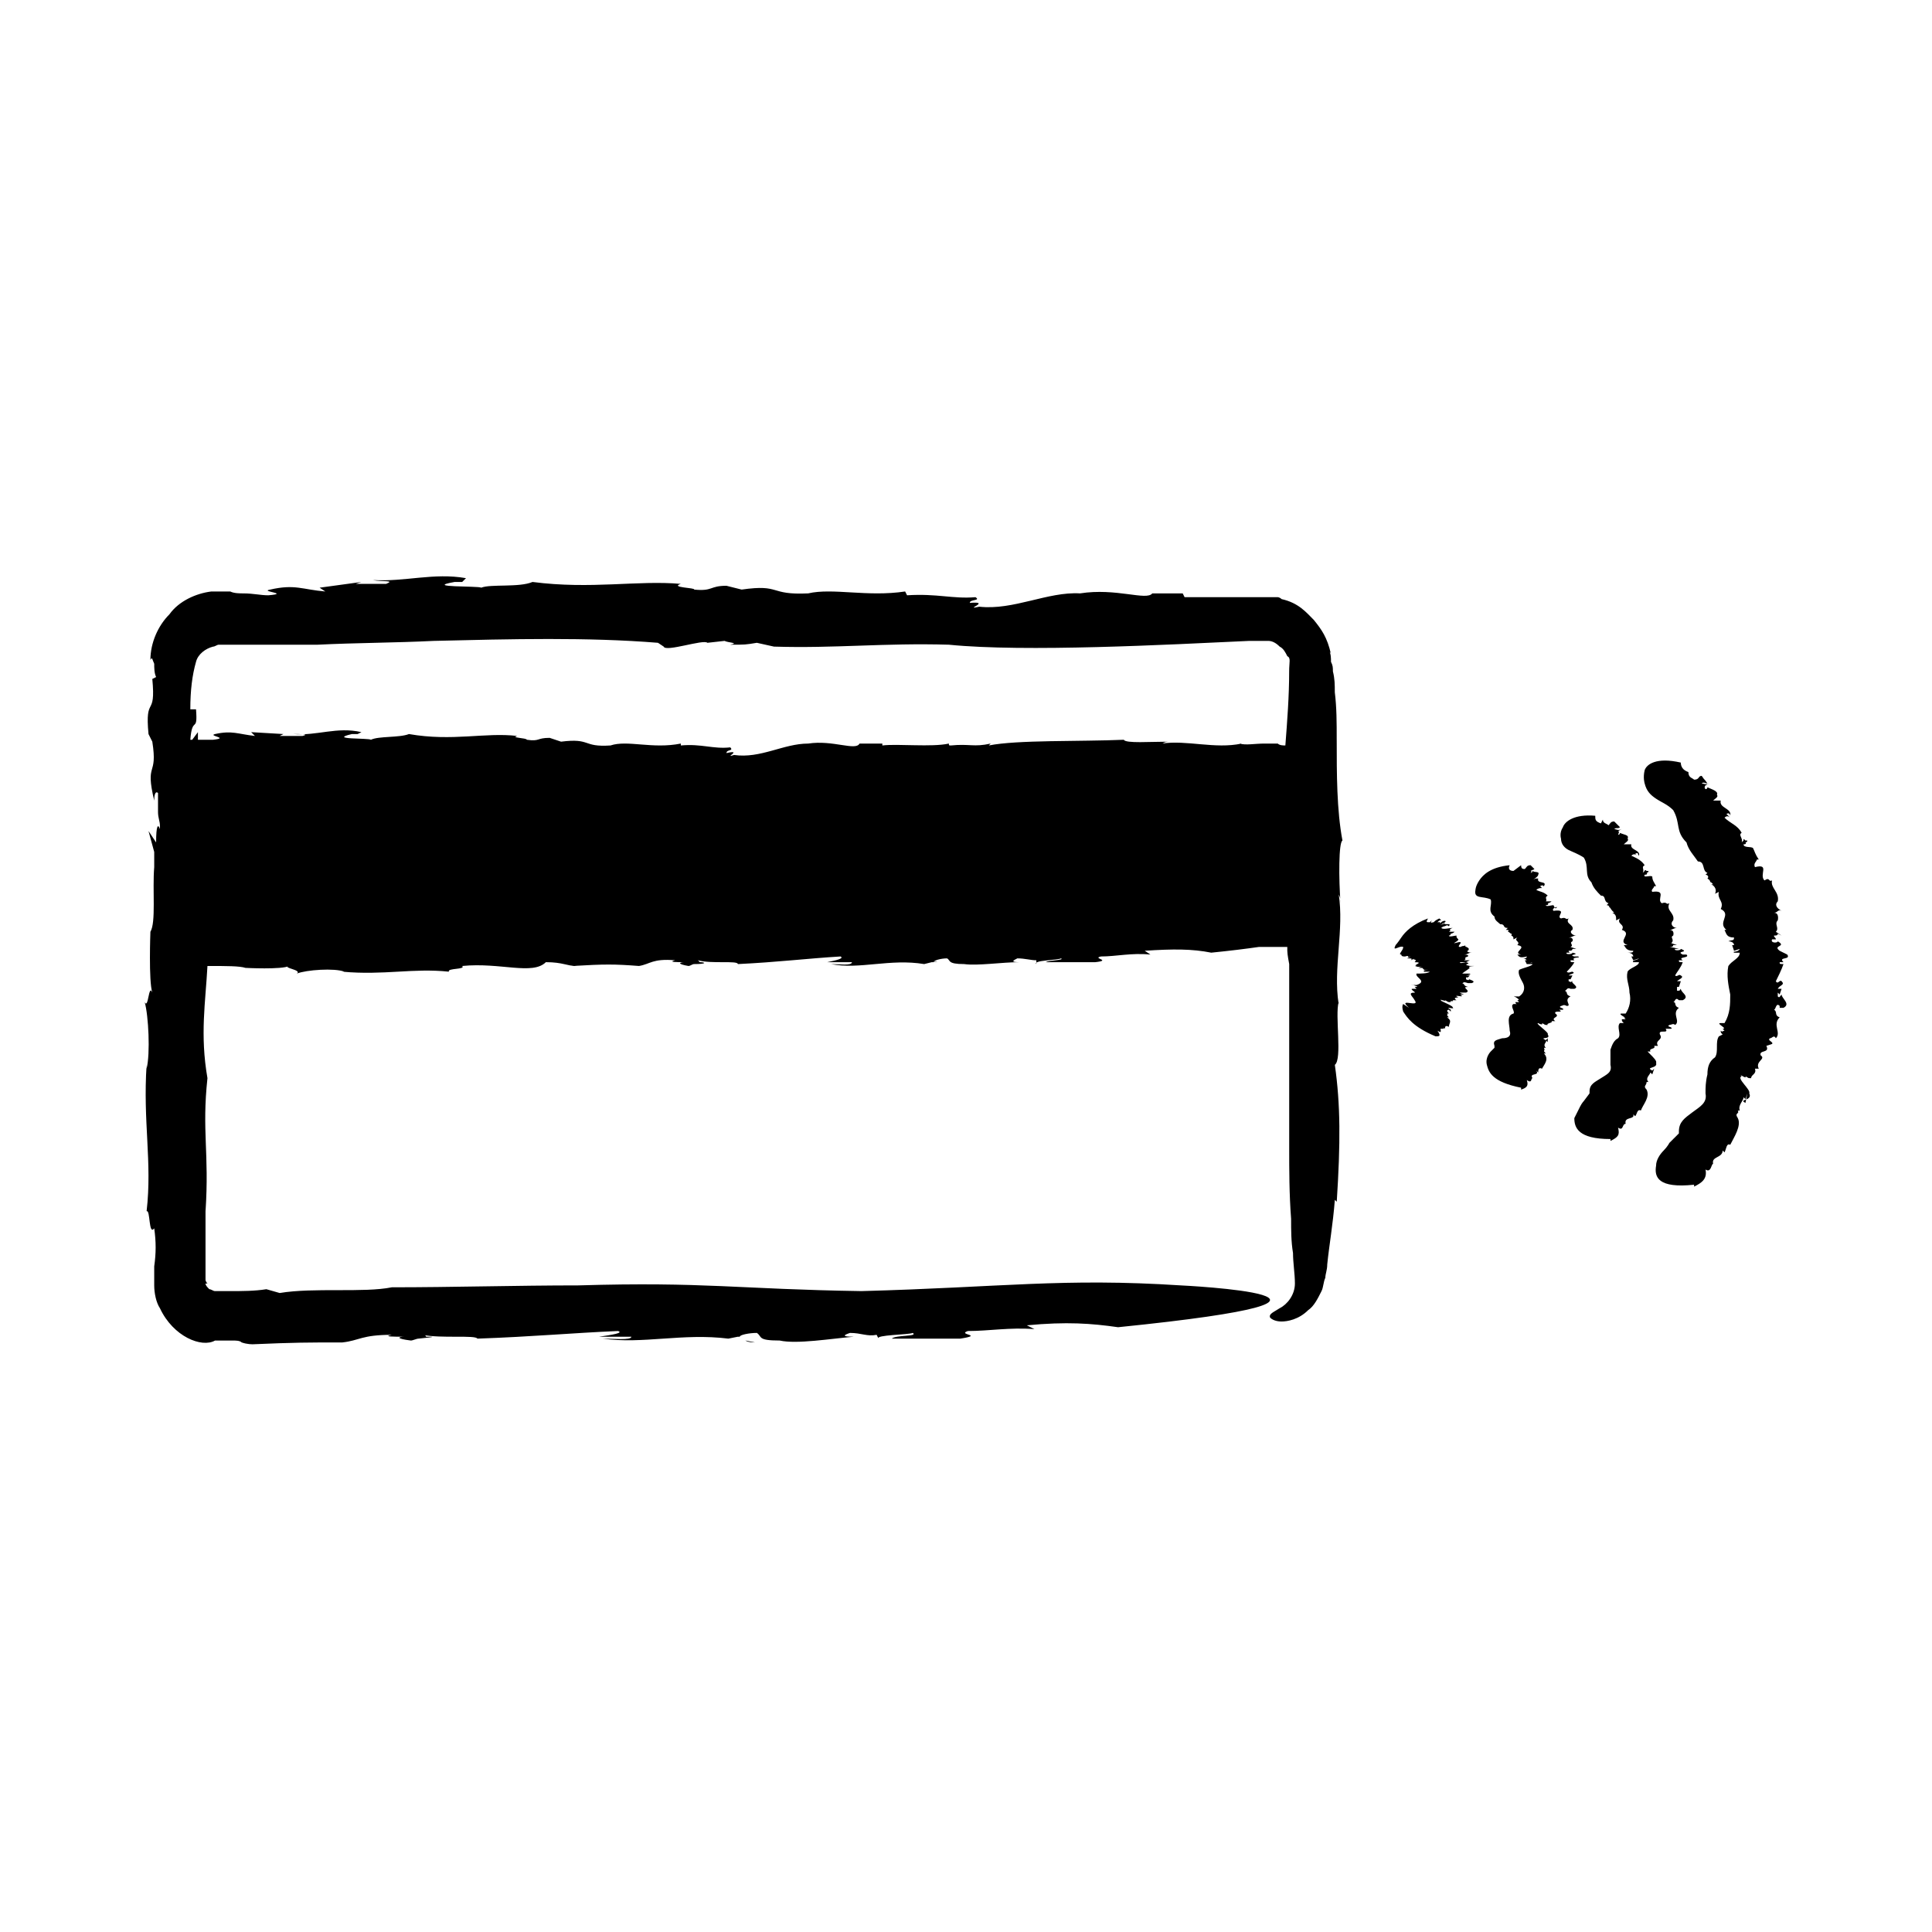 <?xml version="1.0" encoding="UTF-8"?>
<!-- Uploaded to: ICON Repo, www.iconrepo.com, Generator: ICON Repo Mixer Tools -->
<svg fill="#000000" width="800px" height="800px" version="1.1" viewBox="144 144 512 512" xmlns="http://www.w3.org/2000/svg">
 <g>
  <path d="m482.62 303.27h1.008c-0.504 0-1.008-0.504-1.008 0z"/>
  <path d="m498.24 340.05c0-4.535 0-8.566-0.504-12.594 0-2.016 0-3.527-0.504-5.543 0-1.008 0-1.512-0.504-2.519 0-1.008 0-2.016-0.504-3.023 0 0.504 0.504 0.504 0.504 1.008-1.008-4.535-2.519-6.551-4.535-9.07-2.016-2.016-4.031-4.535-8.566-5.543-0.504-0.504-1.008-0.504-1.008-0.504h-3.527-3.023-6.551-11.586l-0.504-1.008h-12.594 4.535c-1.512 2.016-9.574-1.512-19.145 0-8.566-0.504-17.633 4.535-26.703 3.527-4.535 1.008 3.527-1.512-2.519-1.008 0-1.008 3.023-0.504 1.512-1.512-6.047 0.504-10.078-1.008-18.137-0.504l-0.504-1.008c-10.078 1.512-19.145-1.008-25.695 0.504-10.578 0.504-7.055-2.519-17.633-1.008l-4.031-1.008c-4.535 0-3.527 1.512-8.566 1.008 0.504-0.504-6.551-0.504-3.527-1.512-11.586-1.008-23.68 1.512-39.297-0.504-3.527 1.512-11.082 0.504-13.602 1.512-0.504-0.504-15.617 0-7.055-1.512h2.016l1.008-1.008c-8.566-1.512-16.121 1.008-24.688 0.504 2.519 0.504 6.047 0 3.527 1.008h-8.062l1.512-0.504-11.078 1.516 1.512 1.008c-6.047-0.504-8.062-2.016-14.609-0.504-3.023 0.504 5.543 1.008-0.504 1.512-2.016 0-4.031-0.504-6.551-0.504-1.008 0-2.519 0-3.527-0.504h-2.016-3.023c-4.031 0.504-8.566 2.519-11.082 6.047-3.023 3.023-5.039 7.559-5.039 12.09 0.504-1.008 0.504 0 1.008 1.008 0 1.008 0 2.519 0.504 3.527l-1.008 0.504c1.008 10.578-2.016 4.031-1.008 14.609l1.008 2.016c1.512 9.574-2.016 5.039 0.504 15.617 0-2.016 0.504-2.519 1.008-2.016v4.031 1.008c0 1.512 0.504 2.519 0.504 3.527v1.008c-0.504-1.512-1.008-1.008-1.008 3.527l-2.016-3.027 1.512 5.543v3.527 0.504c-0.504 6.047 0.504 14.609-1.008 17.129 0 0-0.504 13.098 0.504 16.121-1.008-2.519-1.008 4.535-2.016 2.519 1.008 3.527 1.512 13.602 0.504 17.633v-1.008c-1.008 15.113 1.512 25.695 0 38.793 1.008-0.504 0.504 6.551 2.016 4.535 0.504 3.527 0.504 6.551 0 10.078v2.519 2.519c0 2.016 0.504 4.535 1.512 6.047 3.527 7.559 11.082 10.578 14.609 8.566h4.535c1.008 0 2.016 0 2.519 0.504 1.512 0.504 2.519 0.504 4.031 0.504h-1.512c11.586-0.504 15.113-0.504 24.184-0.504 4.535-0.504 5.039-2.016 13.098-2.016-2.519 0.504 0.504 0.504 3.527 0.504-2.016 0-2.519 0.504 1.512 1.008 0.504 0 1.512-0.504 2.016-0.504 5.039-0.504 4.031-0.504 2.016-0.504 0 0 0-0.504-1.008-0.504 5.039 1.008 14.105 0 14.609 1.008 14.609-0.504 25.191-1.512 37.281-2.016 1.512 0.504-1.512 1.008-5.039 1.512h8.566c0 1.008-5.039 0.504-7.559 0.504 10.578 1.512 21.16-1.512 33.25 0l2.519-0.504h0.504c0-0.504 2.519-1.008 4.535-1.008 1.512 1.008 0 2.016 6.047 2.016 4.535 1.008 13.602-0.504 19.648-1.008-3.527 0-2.519-0.504-1.008-1.008 3.023 0 4.535 1.008 7.055 0.504l0.504 1.008c-1.008-1.008 8.062-1.008 9.07-1.512 1.512 1.008-4.535 0.504-5.543 1.512h18.137c6.551-1.008-1.008-1.008 2.016-2.016 5.543 0 11.082-1.008 17.633-0.504l-2.016-1.008c10.578-1.008 17.129-0.504 24.184 0.504 79.602-8.062 16.625-11.082 16.625-11.082-31.234-2.016-47.359 0.504-84.641 1.512-32.746-0.504-41.312-2.519-75.066-1.512-16.121 0-33.25 0.504-49.375 0.504-7.559 1.512-20.656 0-29.727 1.512l-3.527-1.008c-3.023 0.504-6.551 0.504-9.574 0.504h-3.023-1.008c-0.504 0-1.008-0.504-1.512-0.504-0.504-0.504-1.008-1.008-1.008-1.512h0.504s-0.504-0.504-0.504-1.008v-1.512-6.047-11.586l0.008 1c1.008-15.617-1.008-21.16 0.504-35.266-2.016-11.586-0.504-20.152 0-29.727 5.039 0 8.566 0 10.078 0.504 0 0 9.574 0.504 11.586-0.504-2.016 0.504 3.527 1.008 2.016 2.016 2.519-1.008 10.078-1.512 12.594-0.504h-0.504c11.082 1.008 18.641-1.008 28.215 0-0.504-1.008 4.535-0.504 3.527-1.512 10.078-1.008 18.641 2.519 22.168-1.008 4.535 0 5.543 1.008 8.062 1.008h-1.008c8.566-0.504 11.082-0.504 17.633 0 3.023-0.504 3.527-2.016 9.574-1.512-2.016 0.504 0.504 0.504 2.519 0.504-1.512 0-2.016 0.504 1.008 1.008 0.504 0 1.008-0.504 1.512-0.504 3.527 0 3.023-0.504 1.512-0.504l-0.504-0.504c3.527 1.008 10.578 0 10.578 1.008 10.578-0.504 18.641-1.512 27.207-2.016 1.008 0.504-1.008 1.008-3.527 1.512h6.551c0 1.008-3.527 0.504-5.543 0.504 7.559 1.512 15.617-1.512 24.688 0l2.016-0.504h0.504c0-0.504 2.016-1.008 3.527-1.008 1.008 0.504 0 1.512 4.535 1.512 3.527 0.504 10.078-0.504 14.609-0.504-2.519 0-1.512-0.504-0.504-1.008 2.016 0 3.527 0.504 5.039 0.504v1.008c-1.008-1.008 5.543-1.008 6.551-1.512 1.008 0.504-3.527 0.504-4.031 1.008h13.098c4.535-0.504-1.008-1.008 1.512-1.512 4.031 0 8.062-1.008 13.098-0.504l-1.512-1.008c7.559-0.504 12.594-0.504 17.633 0.504 5.039-0.504 9.07-1.008 12.594-1.512h7.559v1.008c0 1.008 0.504 3.527 0.504 3.527v28.719 20.152c0 5.543 0 12.09 0.504 18.641 0 3.023 0 6.047 0.504 9.07 0 2.519 0.504 5.543 0.504 8.062 0 3.023-2.016 5.543-4.031 6.551-1.512 1.008-3.023 1.512-2.519 2.519 0.504 0.504 1.512 1.008 3.023 1.008s4.535-0.504 7.055-3.023c1.512-1.008 2.519-3.023 3.527-5.039 0.504-1.008 0.504-2.519 1.008-3.527 0-1.008 0.504-2.016 0.504-3.527 0.504-5.039 1.512-10.578 2.016-17.129l0.504 0.504c1.008-15.617 1.008-25.695-0.504-36.273 2.016-1.512 0-13.098 1.008-16.625v0.504c-1.512-9.574 1.512-19.648 0-29.223 0 0.504 0.504 0.504 0.504 2.519-0.504-6.551-0.504-16.121 0.504-16.625-1.52-8.062-1.52-17.637-1.52-26.703zm-12.598-18.141c0 6.551-0.504 13.098-1.008 19.648-0.504 0-1.512 0-2.016-0.504h-3.527c-2.519 0-5.039 0.504-6.551 0h0.504c-7.055 1.512-14.609-1.008-21.16 0 0.504 0 0.504-0.504 2.016-0.504-5.039 0-11.586 0.504-12.09-0.504-11.586 0.504-28.215 0-35.77 1.512l0.504-0.504c-4.535 1.008-5.543 0-10.578 0.504-0.504 0-0.504 0-0.504-0.504-4.535 1.008-13.602 0-17.633 0.504v-0.504h-9.574 3.527c-1.008 2.016-7.055-1.008-13.602 0-6.551 0-12.594 4.031-19.648 3.023-3.023 1.008 2.519-1.512-2.016-0.504 0-1.008 2.016-0.504 1.008-1.512-4.535 0.504-7.559-1.008-13.098-0.504v-0.504c-7.559 1.512-14.105-1.008-18.641 0.504-7.559 0.504-5.039-2.016-13.098-1.008l-3.023-1.008c-3.527 0-2.519 1.008-6.047 0.504 0-0.504-4.535-0.504-2.519-1.008-8.566-1.008-17.129 1.512-28.719-0.504-2.519 1.008-8.062 0.504-10.078 1.512-0.504-0.504-11.586 0-5.039-1.512h1.512l1.008-0.504c-6.551-1.512-11.586 1.008-18.137 0.504 2.016 0 4.535 0 2.519 0.504h-6.047l1.008-0.504-8.566-0.504 1.008 1.008c-4.535-0.504-6.047-1.512-10.578-0.504-2.016 0.504 4.031 1.008-0.504 1.512h-4.031v-2.016l-1.512 2.016h-0.504c0.504-6.551 2.016-1.512 1.512-8.062h-1.512c0-5.039 0.504-9.07 1.512-12.594 0.504-2.016 2.519-3.527 4.535-4.031 0.504 0 1.008-0.504 1.512-0.504h1.008 2.016 7.559 15.617c10.078-0.504 20.656-0.504 30.73-1.008 20.656-0.504 40.809-1.008 59.449 0.504l1.512 1.008c0.504 1.512 10.578-2.016 11.586-1.008l4.535-0.504c1.008 0.504 4.031 0.504 1.512 1.008 4.031 0 4.031 0 7.055-0.504l4.535 1.008c16.121 0.504 29.223-1.008 46.352-0.504 20.152 2.016 57.938 0 79.602-1.008h3.023 2.016c1.008 0 2.016 0.504 3.023 1.512 1.008 0.504 1.512 1.512 2.016 2.519 1.004 0.508 0.5 1.516 0.5 4.031z"/>
  <path d="m392.44 398.99-2.016-0.504c0.504 0 1.008 0.504 2.016 0.504z"/>
  <path d="m182.86 338.54-0.504-1.008z"/>
  <path d="m341.55 499.25s0.504 0.504 2.519 0.504z"/>
  <path d="m184.87 373.3-0.504-1.008z"/>
  <path d="m579.86 422.17c1.008 0.504 0.504 0.504 1.512 0.504-0.504-1.008 1.512-0.504 1.008-1.512h1.008c-1.008-1.512 1.512-1.512 0.504-3.023-0.504-1.512 2.519 0 1.512-1.512h1.512c0.504-0.504-1.512-0.504-0.504-1.008 0.504 0 1.008-0.504 1.512 0 1.512-1.008-1.008-3.023 1.008-4.535-1.512-0.504-0.504-1.512-1.512-1.512 0.504 0 0.504-1.512 1.512-0.504h1.008c2.016-1.008-0.504-2.016-0.504-3.023-0.504 0.504 0 0.504-1.008 0.504v-1.008h0.504l0.504-1.512h-1.008c0.504-0.504 2.016-1.008 1.008-1.512-0.504-0.504-1.008 0.504-1.512 0 0.504-1.008 1.512-2.016 2.016-3.527-1.008 0-1.008 0-1.008-0.504h1.008c-1.512-1.008 2.016-0.504 1.008-1.512h-1.008c-2.016-1.008 2.016-0.504-0.504-1.512 0 0.504-2.016 0.504-1.512 0h1.008c-2.019-0.5-2.523-0.5-2.523-0.5 0.504 0 1.008 0 1.008-0.504h1.008l-1.512-0.504c1.008-1.008-0.504-1.512 0.504-2.016 0 0 0.504-1.512-1.008-1.512 1.008 0 1.008-0.504 2.016-0.504-1.008 0-2.016-1.008-1.008-2.016 0.504-2.016-2.016-2.519-1.008-4.535-1.008 0.504-0.504-0.504-2.016 0-1.512-1.008 1.512-3.527-2.519-3.023-0.504-0.504 0.504-1.008 0.504-1.512h0.504c-0.504-1.008-1.008-1.512-1.008-2.519-0.504-0.504-2.519 0.504-2.016-0.504 1.008 0 0.504-0.504 0.504-0.504s0.504 0 0.504-0.504h-0.504c-0.504-0.504-0.504 0-0.504 0l-0.504 0.504c0.504-1.008-0.504-1.512 0.504-2.016-1.008-1.512-2.519-2.016-3.527-2.519 0.504-0.504 1.008-0.504 1.512 0l-0.504-0.504c1.008-0.504 0.504 0 1.008 0.504 0.504-1.512-2.519-1.512-2.016-3.023h-1.008-1.008c0.504-0.504 1.512-1.008 1.008-1.512 0.504-1.008-1.008-1.008-2.016-1.512 0 0.504-0.504 0.504-0.504 0.504s0.504-1.008 0-1.008l1.008-0.504c-1.008 0.504-1.512 0-2.016 0 0.504-0.504 1.008 0 1.512-0.504-1.008-1.008-0.504-0.504-1.512-1.512-1.008 0-1.008 0.504-1.512 1.008-0.504-0.504-1.512-0.504-1.512-1.512l-0.504 1.008c-1.512-0.504-1.512-1.008-1.512-2.016-5.543-0.504-8.062 1.512-8.566 3.023-1.008 1.512-0.504 3.023-0.504 3.023 0 1.512 1.008 2.519 2.016 3.023 1.008 0.504 2.519 1.008 4.031 2.016 1.512 2.519 0 4.535 2.016 6.551 0.504 1.512 1.512 2.519 2.519 3.527 1.512 0 0.504 1.512 2.016 2.016l-0.504 0.504c0.504 0 1.008 0.504 0.504 0.504 0.504 0 0.504 0.504 1.008 1.008l0.504 0.504h-0.504c1.008 0.504 1.008 1.008 1.008 2.016l1.008-0.504c-1.008 1.512 1.512 1.512 0.504 3.023 3.023 1.008-1.512 3.023 1.512 4.031h-1.008c0.504 0.504 0.504 1.512 2.519 1.512 0 0.504-0.504 0.504-1.512 0.504 1.008 0 1.512 0.504 1.512 1.008h-0.504l0.504 1.008 1.512-0.504c-0.504 0.504-2.016 0.504-1.512 1.008h1.512c0 1.008-2.519 1.512-3.023 2.519-0.504 2.016 0.504 3.527 0.504 5.543 0.504 2.016 0 4.031-1.008 5.543h-1.008c-1.512 0 2.016 1.512 0.504 1.008l0.504 0.504h-1.008c0 0.504 0 0.504 0.504 1.008h-1.008c-1.008 1.008 0.504 3.023-0.504 4.031-1.008 0.504-1.512 1.512-2.016 3.023v4.031c0.504 2.016-1.008 2.519-2.519 3.527-1.512 1.008-3.023 1.512-3.023 3.527v0.504l-1.512 2.016s-0.504 0.504-1.008 1.512c-0.504 1.008-1.008 2.016-1.512 3.023 0 2.519 1.008 5.543 9.574 5.543v0.504c2.016-1.008 2.519-1.512 2.016-3.527 1.512 1.008 1.008-1.008 2.016-1.008-0.504-2.016 2.519-1.008 2.016-2.519l0.504 0.504c0.504-0.504 0.504-2.016 1.512-1.512 0.504-1.512 2.519-3.527 1.512-5.543-1.008-1.008 0-1.008 0-2.016h0.504c-1.008-1.008 0.504-2.016 0.504-2.519l0.504 0.504 0.504-1.512-0.504 0.504c-2.016-1.008 1.512-0.504 1.008-2.016 0.504-1.008-3.527-3.527-2.519-4.031-2.516-0.004 0.004 1.504-0.5 0.5z"/>
  <path d="m615.63 395.97c-2.016-1.512 2.016-1.008-0.504-2.519 0 0.504-2.016 0.504-1.512-0.504h1.008c0-0.504-0.504-0.504-0.504-1.008 0.504 0 1.008 0 1.008-0.504l1.008 0.504-1.512-1.008c1.008-1.008-0.504-2.016 0.504-3.023 0 0 0.504-2.016-1.008-2.016 1.008 0 1.008-1.008 2.016-0.504-1.008-0.504-2.016-1.512-1.008-2.519 0.504-2.519-2.016-3.527-1.512-5.543-1.008 0.504-0.504-1.008-2.016 0-1.512-1.512 1.512-4.535-2.519-3.527-0.504-1.008 0.504-1.512 0.504-2.016h0.504c-1.008-1.512-1.008-2.016-1.512-3.023-0.504-0.504-2.519 0-2.519-1.008 1.008 0 0.504-0.504 0.504-0.504s0.504 0 0.504-0.504h-0.504c-0.504-0.504-0.504-0.504-0.504 0l-0.504 0.504c0.504-1.008-1.008-2.016 0-2.519-1.008-2.016-3.023-2.519-4.535-4.031 0.504-0.504 1.008-0.504 1.512 0l-1.008-1.008c1.008-0.504 1.008 0.504 1.008 0.504 0.504-2.016-3.023-2.016-2.519-4.031h-1.008-1.008c0.504-0.504 1.512-1.008 1.008-1.512 0.504-1.008-1.512-1.512-2.519-2.016 0 0.504-0.504 0.504-0.504 0.504-0.504-0.504 0-1.008 0-1.008l1.008-0.504c-0.504 0.504-1.512 0-2.016 0 0.504-0.504 1.008 0 1.512 0-1.008-1.512-0.504-0.504-1.512-2.016-1.008 0-0.504 1.008-2.016 1.008-0.504-0.504-1.512-0.504-1.512-2.016l0.004 0.008c-1.512-0.504-2.016-1.512-2.016-2.519-6.551-1.512-9.07 0.504-9.574 2.016-0.504 2.016 0 3.527 0 3.527 0.504 2.016 1.512 3.023 3.023 4.031 1.512 1.008 3.023 1.512 4.535 3.023 2.016 3.527 0.504 5.543 3.527 8.566 0.504 2.016 2.016 3.527 3.023 5.039 2.016 0 1.008 2.519 2.519 3.023l-0.504 0.504c0.504 0 1.008 0.504 0.504 1.008 1.008 0.504 0.504 1.008 1.008 1.008l0.504 0.504h-0.504c1.008 0.504 1.512 1.512 1.008 2.519l1.008-0.504c-0.504 2.016 1.512 2.519 0.504 4.535 3.023 1.512-1.008 3.527 1.512 5.543h-0.504c0.504 1.008 0.504 2.016 2.519 2.016 0 1.008-0.504 0.504-1.512 1.008 1.008 0 1.512 0.504 1.512 1.008h-0.504l0.504 1.512 1.512-0.504c-0.504 1.008-2.016 0.504-1.512 1.008h1.512c0 1.512-2.016 2.016-3.023 3.527-0.504 2.519 0 5.039 0.504 7.559 0 2.519 0 5.039-1.512 7.559h-1.008c-1.512 0 2.016 1.512 0.504 1.512l0.504 0.504c-0.504 0-0.504 0.504-1.008 0 0 0.504 0 0.504 0.504 1.008l-1.008 0.504c-1.008 1.512 0 4.031-1.008 5.543-1.512 1.008-2.016 2.519-2.016 4.535-0.504 2.016-0.504 3.527-0.504 5.039 0.504 2.519-1.512 3.527-3.527 5.039-2.016 1.512-3.527 2.519-3.527 5.039v0.504l-2.519 2.519s-0.504 1.008-1.512 2.016c-1.008 1.008-2.016 2.519-2.016 4.031-0.504 3.023 0.504 6.047 10.078 5.039v0.504c2.016-1.008 3.527-2.016 3.023-4.535 1.512 1.008 1.512-1.512 2.016-1.512-0.504-2.016 2.519-1.512 2.519-3.527l0.504 0.504c0.504-1.008 0.504-2.519 1.512-2.016 1.008-2.016 3.023-5.039 2.016-7.055-1.008-1.512 0.504-1.008 0-2.016h0.504c-0.504-1.512 1.008-2.519 1.008-3.527l0.504 0.504 0.504-1.512-0.508 2.504c-2.016-1.008 2.016-0.504 1.008-2.519 0.504-1.008-3.527-4.031-2.016-4.535-1.008-1.008 1.512 1.008 1.008 0 1.008 0.504 0.504 0.504 1.512 0.504 0-1.008 1.512-1.008 1.008-2.519h1.008c-1.008-2.016 2.016-2.519 0.504-3.527-0.504-1.512 2.519-0.504 1.512-2.519l1.512-0.504c0.504-0.504-1.512-1.008-0.504-1.512 0.504 0 1.008-1.008 1.512 0 1.512-1.512-1.008-3.527 1.008-5.543-1.512-0.504-0.504-1.512-1.512-2.016 0.504 0 0.504-2.016 1.512-1.008v0.504h1.008c2.016-1.008-0.504-2.519-0.504-3.527-0.504 0.504-0.504 1.008-1.008 0.504v-1.008l0.504 0.504 0.504-1.512h-1.008c0.504-1.008 2.016-1.008 1.008-2.016-0.504-0.504-1.008 1.008-1.512 0 0.504-1.008 1.512-3.023 2.016-4.535-1.008 0-1.008 0-1.008-0.504h1.008c-1.512-1.512 2.016-0.504 1.008-2.016z"/>
  <path d="m532.5 398.99s-2.016 0.504-1.512 0h1.008-0.504 1.008l1.008-0.504h-1.512c1.008-0.504-0.504-0.504 1.008-1.008 0 0 0.504-0.504-1.008-0.504 1.008 0 1.008-0.504 2.016-0.504-1.008 0-1.512-0.504-1.008-0.504 1.008-1.008-1.512-1.008-0.504-1.512-1.008 0.504-0.504 0-1.512 0.504-1.512 0 2.016-2.016-1.512-1.008-0.504 0 1.008-0.504 1.008-1.008-0.504-0.504-0.504-0.504-0.504-1.008-0.504 0-2.016 0.504-2.016 0 0.504 0 0.504-0.504 0.504-0.504s0.504 0 1.008-0.504h-0.504-0.504-0.504c1.008-0.504-0.504-0.504 1.008-1.008-1.008 0-2.519 0.504-3.023 0 0.504-0.504 1.008-0.504 1.512-0.504h-0.504c1.008-0.504 0.504 0 1.008 0 1.008-1.008-2.016 0-1.008-1.008l-0.504 0.504c-0.504 0-1.008 0.504-1.008 0.504 0.504-0.504 1.512-1.008 1.512-1.008 0.504-0.504-0.504-0.504-1.008 0l-0.504 0.504s0.504-0.504 0-0.504l1.008-0.504c-1.008 0.504-1.008 0.504-1.512 0.504 0.504-0.504 0.504-0.504 1.008-0.504l-0.504-0.504c-1.008 0.504-1.008 0.504-1.512 1.008-0.504 0-1.008 0.504-0.504-0.504l-0.504 0.504c-1.008 0-1.008 0-0.504-1.008-4.031 1.512-6.047 3.527-7.055 5.039-1.008 1.512-1.512 2.016-1.512 2.016-1.008 2.016 1.008 0 2.016 0.504 0 1.008-1.512 2.016-0.504 2.016 0 0.504 0.504 0.504 1.008 0.504 1.512-0.504 0 0.504 1.512 0l-1.008 0.504h0.504 0.504-0.504c0.504 0 1.008 0 0.504 0.504l1.008-0.504c-1.008 0.504 1.008 0 0 1.008 3.023 0-1.512 1.008 1.008 1.008h-1.008c0.504 0 0.504 0.504 2.519 0 0 0-0.504 0-1.512 0.504h1.512-0.504l0.504 0.504h1.512c-0.504 0-2.016 0-1.512 0.504h1.512c-0.504 0.504-2.519 0.504-3.527 0.504-0.504 1.008 3.023 2.016 0 3.023h-1.008c-1.512-0.504 2.016 0.504 1.008 0.504h0.504-1.008l0.504 0.504h-1.008c-1.008 0 1.008 1.008 0.504 1.008-2.016 0-0.504 1.008 0 2.016 1.512 2.016-4.031-0.504-2.016 1.512l0.504 0.504-1.508-1.012s-0.504 0.504 0 2.016c1.008 1.512 2.519 4.031 8.566 6.551 1.008 0 1.512 0 0.504-1.512 1.512 1.008 0.504-0.504 1.008 0-1.008-1.008 1.512 0 0.504-1.008l0.504 0.504c0-0.504 0-1.008 1.008-0.504 0-1.008 1.008-1.512-0.504-2.519h0.504c-1.008-1.008 0-0.504-0.504-1.008h0.504c-1.008-1.008 0-1.008 0-1.008l0.504 0.504v-0.504c-2.016-1.008 1.512 0 0.504-0.504 0.504-0.504-4.031-2.016-3.023-2.016-1.008-0.504 1.512 0.504 1.008 0 1.008 0.504 0.504 0.504 1.512 0.504-0.504-0.504 1.008 0 0.504-0.504h1.008c-1.512-1.008 1.512-0.504 0-1.008-0.504-0.504 2.519 0.504 1.008-0.504h1.008s-1.512-0.504-1.008-0.504h1.512c1.512-0.504-1.512-1.512 0.504-1.512-1.512-0.504-0.504-0.504-1.512-1.008 0.504 0 0-0.504 1.512 0h1.008c1.512-0.504-1.008-1.008-0.504-1.008-0.504 0 0 0.504-1.008 0v-0.504h0.504l0.504-0.504h-1.008c0.504 0 2.016-0.504 0.504-0.504h-1.512c0.504-0.504 1.512-1.008 2.016-1.512h-1.008 1.008c-1.008-0.504 2.016-0.504 1.008-0.504h-1.008c-2.523-0.5 1.004-0.5-1.012-1.004z"/>
  <path d="m560.21 408.06c-1.512-0.504-0.504-1.008-1.512-1.512 0.504 0 0.504-1.008 1.512-0.504h1.008c1.512-0.504-1.008-1.512-0.504-2.016-0.504 0 0 0.504-1.008 0v-0.504h0.504l0.504-1.008h-1.008c0.504-0.504 2.016-0.504 1.008-1.008-0.504 0-1.008 0.504-1.512 0 0.504-0.504 1.512-1.512 2.016-2.519-1.008 0-1.008 0-1.008-0.504h1.008c-1.008-1.008 2.016-0.504 1.008-1.008h-1.008c-2.016-0.504 2.016-0.504-0.504-1.008 0 0.504-2.016 0.504-1.512 0h1.008s-0.504 0-0.504-0.504c0.504 0 1.008 0 1.008-0.504h1.008l-1.512-0.504c1.008-0.504-0.504-1.008 0.504-1.512 0 0 0.504-1.008-1.008-1.008 1.008 0 1.008-0.504 2.016-0.504-1.008 0-2.016-1.008-1.008-1.512 0.504-1.512-2.016-1.512-1.008-3.023-1.008 0.504-0.504-0.504-2.016 0-1.512-0.504 2.016-2.519-2.016-2.016-0.504-0.504 0.504-1.008 1.008-1.008-0.504 0.508-0.504 0.508-1.008-0.5-0.504 0-2.016 0.504-2.016 0 1.008 0 0.504-0.504 0.504-0.504s0.504 0 1.008-0.504h-0.504-0.504-0.504c0.504-0.504-0.504-1.008 0.504-1.512-1.008-1.008-2.016-1.008-3.023-1.512 0.504-0.504 1.008-0.504 1.512-0.504l-0.504-0.504c1.008-0.504 0.504 0 1.008 0 1.008-1.512-2.016-0.504-1.512-2.016h-0.504c-0.504 0-1.008 0.504-1.008 0.504 0.504-0.504 1.512-1.008 1.512-1.512 0.504-1.008-1.008-0.504-1.512-1.008 0 0.504-0.504 0.504-0.504 0.504s0.504-0.504 0-0.504l1.008-0.504c-1.008 0.504-1.512 0-1.512 0.504 0.504-0.504 1.008 0 1.512-0.504-0.504-0.504-0.504-0.504-1.008-1.008-1.008 0-1.008 0.504-1.512 1.008-0.504 0-1.008 0-1.008-1.008l-2.016 1.516c-1.008 0-1.512-0.504-1.008-1.512-5.039 0.504-7.055 2.519-8.062 4.031-1.008 1.512-1.008 2.519-1.008 2.519-0.504 2.519 2.016 1.512 4.031 2.519 0.504 1.512-1.008 3.023 1.008 4.535 0 1.008 1.008 1.512 1.512 2.016 1.512 0 0.504 1.008 2.016 1.008l-0.504 0.504c0.504 0 1.008 0 0.504 0.504 0.504 0 0.504 0.504 1.008 0.504v0.504h-0.504c1.008 0 1.008 0.504 1.008 1.008l1.008-0.504c-1.008 1.008 1.008 1.008 0 2.016 3.023 0.504-1.512 2.016 1.008 2.519h-1.008c0.504 0.504 0.504 1.008 2.519 0.504 0 0.504-0.504 0.504-1.512 0.504 1.008 0 1.008 0 1.512 0.504h-0.504l0.504 1.008 1.512-0.504c-0.504 0.504-2.016 0-1.512 0.504h1.512c0 0.504-2.519 1.008-3.527 1.512-0.504 1.008 0.504 2.519 1.008 3.527 0.504 1.008 0.504 2.519-1.008 3.527h-1.008c-1.512-0.504 2.016 1.008 0.504 1.008l0.504 0.504h-1.008s0 0.504 0.504 0.504h-1.008c-1.008 0.504 0.504 2.016 0 2.519-2.016 0.504-1.008 3.023-1.008 4.535 0.504 1.512-0.504 2.016-2.016 2.016-1.512 0.504-2.519 0.504-2.016 2.016v0.504l-1.008 1.008s-1.512 1.512-1.008 3.527c0.504 2.016 1.512 4.535 9.07 6.047v0.504c1.512-0.504 2.016-1.008 1.512-2.519 1.512 1.008 1.008-0.504 1.512-0.504-1.008-1.512 2.016-0.504 1.008-2.016l0.504 0.504c0-0.504 0-1.512 1.008-1.008 0.504-1.008 2.016-2.519 0.504-4.031h0.504c-1.008-1.008 0-0.504-0.504-1.512h0.504c-1.008-1.008 0.504-1.512 0-2.016l0.504 0.504v-1.008l-0.504 0.504c-2.016-1.008 1.512 0 0.504-1.512 0.504-0.504-3.527-3.023-2.519-3.023-1.008-0.504 1.512 1.008 1.008 0 1.008 0.504 0.504 0.504 1.512 0.504-0.504-0.504 1.512-0.504 1.008-1.008h1.008c-1.512-1.008 1.512-1.008 0-2.016-0.504-1.008 2.519 0 1.008-1.008h1.008c0.504-0.504-1.512-0.504-0.504-1.008 0.504 0 0.504-0.504 1.512 0 1.512-0.008-1.008-1.52 1.008-2.527z"/>
 </g>
</svg>